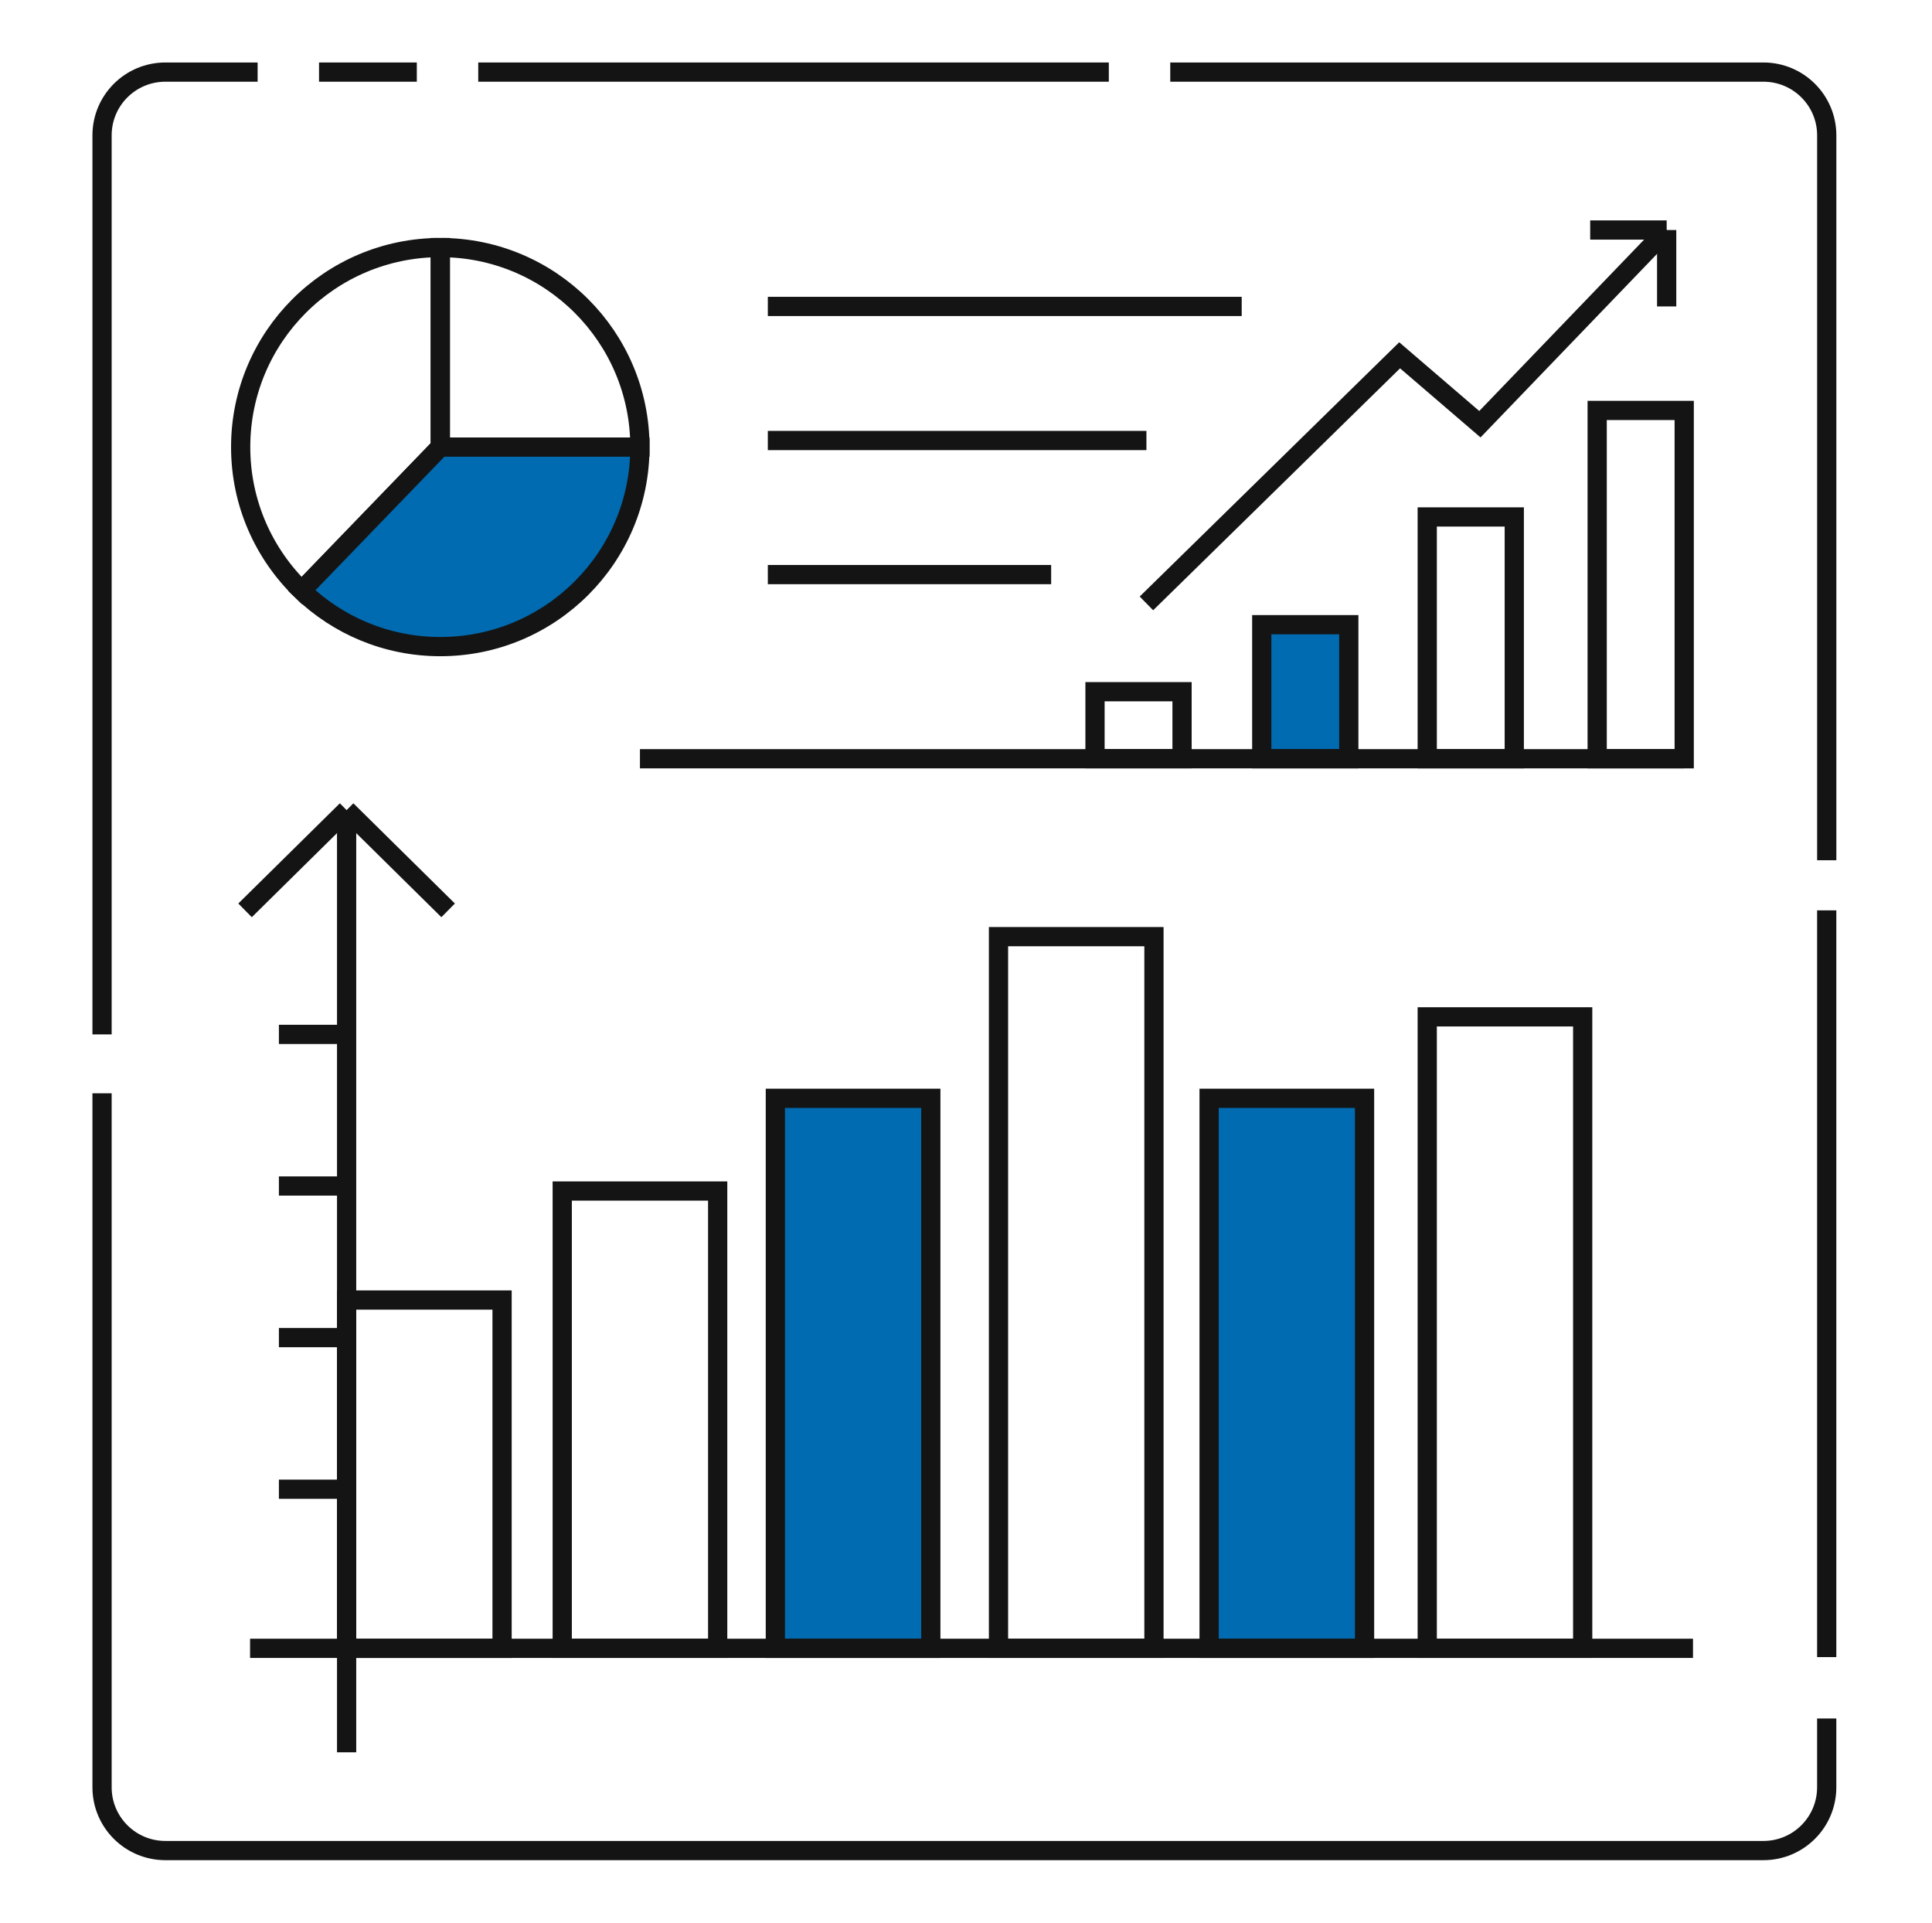 <?xml version="1.0" encoding="UTF-8"?> <svg xmlns="http://www.w3.org/2000/svg" width="201" height="200" viewBox="0 0 201 200" fill="none"><path d="M121.75 7.5H183.464C187.1 7.5 190.049 10.445 190.049 14.081V89.485" stroke="#141414" stroke-width="2" stroke-miterlimit="10"></path><path d="M49.755 7.5H115.359" stroke="#141414" stroke-width="2" stroke-miterlimit="10"></path><path d="M33.191 7.5H43.364" stroke="#141414" stroke-width="2" stroke-miterlimit="10"></path><path d="M10.617 107.6V14.081C10.617 10.445 13.564 7.5 17.203 7.5H26.802" stroke="#141414" stroke-width="2" stroke-miterlimit="10"></path><path d="M190.046 178.762V185.919C190.046 189.552 187.1 192.5 183.461 192.5H17.203C13.567 192.5 10.617 189.555 10.617 185.919V113.728" stroke="#141414" stroke-width="2" stroke-miterlimit="10"></path><path d="M190.046 94.698V172.375" stroke="#141414" stroke-width="2" stroke-miterlimit="10"></path><path d="M52.234 135.232H36.061V171.466H52.234V135.232Z" stroke="#141414" stroke-width="2" stroke-miterlimit="10"></path><path d="M74.666 123.892H58.493V171.463H74.666V123.892Z" stroke="#141414" stroke-width="2" stroke-miterlimit="10"></path><path d="M96.839 114.249H80.666V171.466H96.839V114.249Z" fill="#006BB0" stroke="#141414" stroke-width="2" stroke-miterlimit="10"></path><path d="M120.054 97.433H103.881V171.463H120.054V97.433Z" stroke="#141414" stroke-width="2" stroke-miterlimit="10"></path><path d="M175.221 42.696H166.166V78.93H175.221V42.696Z" stroke="#141414" stroke-width="2" stroke-miterlimit="10"></path><path d="M157.541 53.774H148.486V78.93H157.541V53.774Z" stroke="#141414" stroke-width="2" stroke-miterlimit="10"></path><path d="M140.325 64.982H131.27V78.929H140.325V64.982Z" fill="#006BB0" stroke="#141414" stroke-width="2" stroke-miterlimit="10"></path><path d="M122.977 71.954H113.922V78.927H122.977V71.954Z" stroke="#141414" stroke-width="2" stroke-miterlimit="10"></path><path d="M141.965 114.249H125.792V171.466H141.965V114.249Z" fill="#006BB0" stroke="#141414" stroke-width="2" stroke-miterlimit="10"></path><path d="M164.659 105.776H148.486V171.463H164.659V105.776Z" stroke="#141414" stroke-width="2" stroke-miterlimit="10"></path><path d="M36.061 182.28V84.272" stroke="#141414" stroke-width="2" stroke-miterlimit="10"></path><path d="M25.495 94.697L36.061 84.272" stroke="#141414" stroke-width="2" stroke-miterlimit="10"></path><path d="M46.623 94.697L36.061 84.272" stroke="#141414" stroke-width="2" stroke-miterlimit="10"></path><path d="M26.017 171.463H176.134" stroke="#141414" stroke-width="2" stroke-miterlimit="10"></path><path d="M29.016 154.913H36.061" stroke="#141414" stroke-width="2" stroke-miterlimit="10"></path><path d="M29.016 139.142H36.061" stroke="#141414" stroke-width="2" stroke-miterlimit="10"></path><path d="M29.016 123.371H36.061" stroke="#141414" stroke-width="2" stroke-miterlimit="10"></path><path d="M29.016 107.6H36.061" stroke="#141414" stroke-width="2" stroke-miterlimit="10"></path><path d="M66.579 78.927H175.221" stroke="#141414" stroke-width="2" stroke-miterlimit="10"></path><path d="M119.271 62.767L145.615 36.959L153.964 44.128L173.396 23.927" stroke="#141414" stroke-width="2" stroke-miterlimit="10"></path><path d="M173.396 23.927H165.439" stroke="#141414" stroke-width="2" stroke-miterlimit="10"></path><path d="M173.396 23.927V31.876" stroke="#141414" stroke-width="2" stroke-miterlimit="10"></path><path d="M79.883 31.876H129.183" stroke="#141414" stroke-width="2" stroke-miterlimit="10"></path><path d="M79.883 45.823H119.271" stroke="#141414" stroke-width="2" stroke-miterlimit="10"></path><path d="M79.883 59.77H109.359" stroke="#141414" stroke-width="2" stroke-miterlimit="10"></path><path d="M25.039 46.508C25.039 52.371 27.477 57.663 31.389 61.438L45.808 46.508V25.751C34.336 25.751 25.039 35.044 25.039 46.505V46.508Z" stroke="#141414" stroke-width="2" stroke-miterlimit="10"></path><path d="M45.808 25.751V46.505H66.576C66.576 35.041 57.277 25.751 45.808 25.751Z" stroke="#141414" stroke-width="2" stroke-miterlimit="10"></path><path d="M45.808 46.508L31.389 61.438C35.125 65.041 40.206 67.262 45.808 67.262C57.28 67.262 66.576 57.969 66.576 46.508H45.808Z" fill="#006BB0" stroke="#141414" stroke-width="2" stroke-miterlimit="10"></path></svg> 
